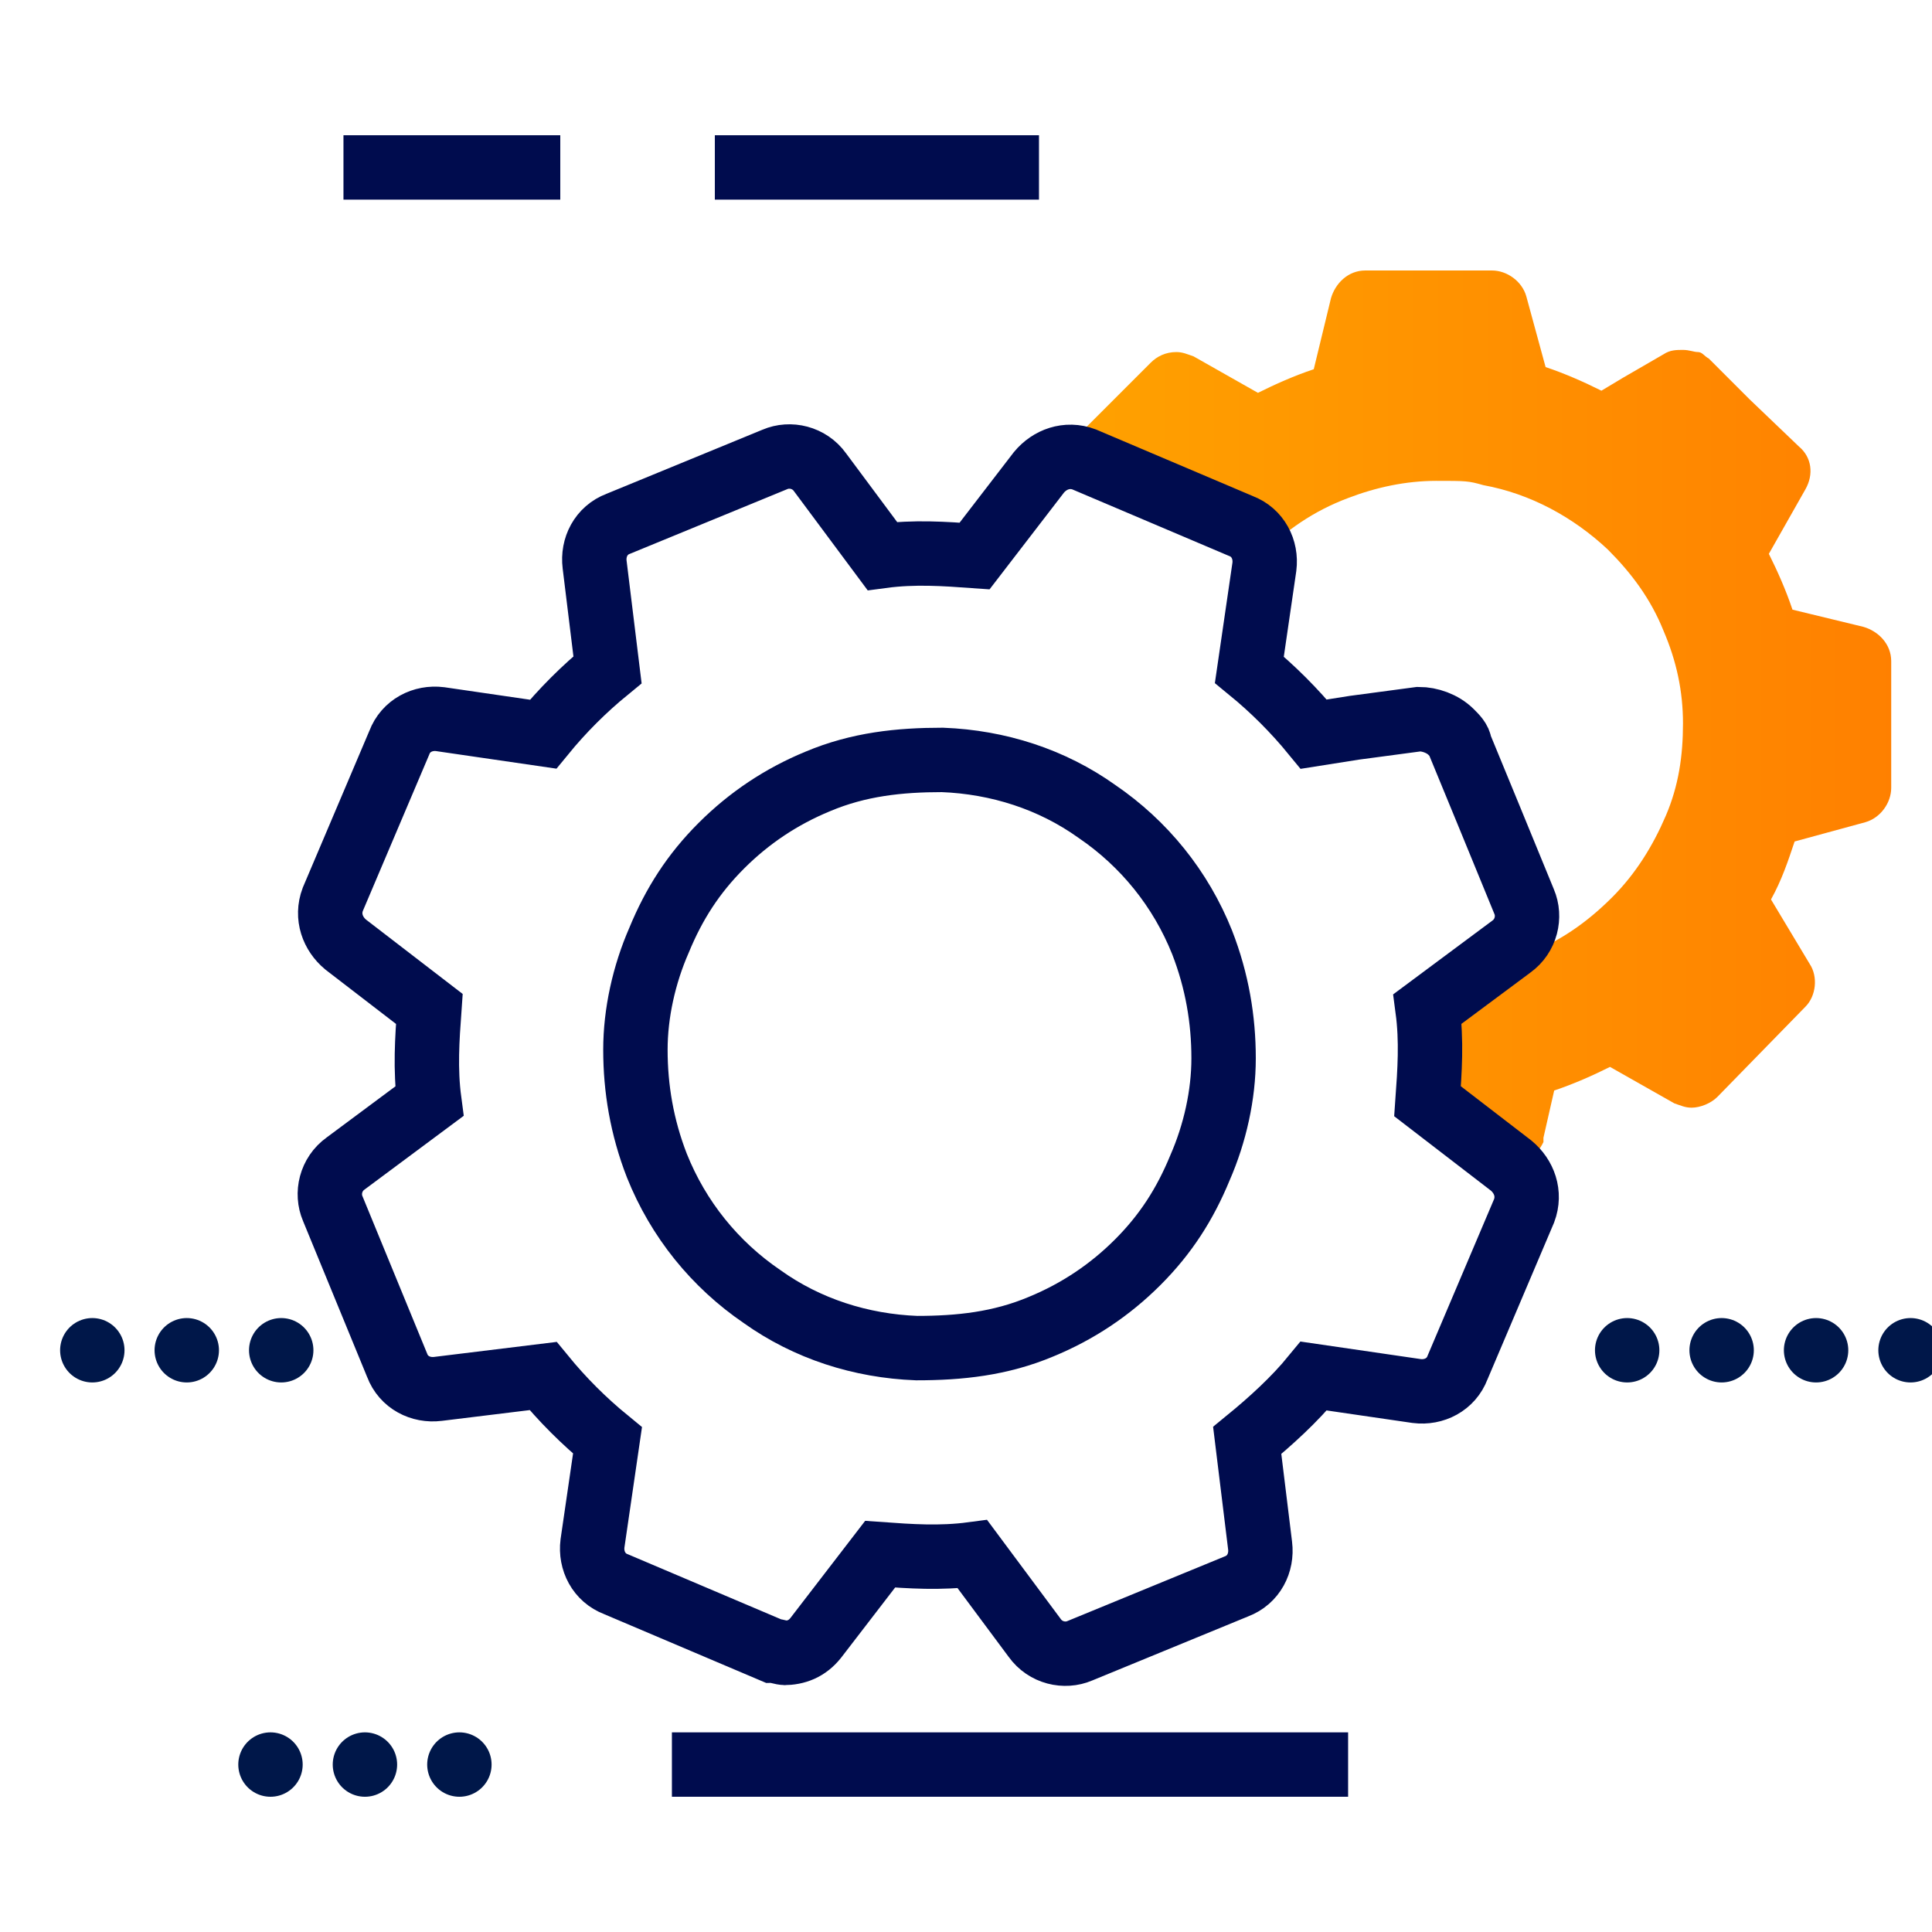 <?xml version="1.0" encoding="UTF-8"?>
<svg id="Layer_1" xmlns="http://www.w3.org/2000/svg" xmlns:xlink="http://www.w3.org/1999/xlink" version="1.1" viewBox="0 0 90 90">
  <!-- Generator: Adobe Illustrator 29.7.1, SVG Export Plug-In . SVG Version: 2.1.1 Build 8)  -->
  <defs>
    <style>
      .st0 {
        stroke: #001749;
        stroke-dasharray: 0 4.4;
        stroke-linecap: round;
        stroke-linejoin: round;
      }

      .st0, .st1 {
        fill: none;
        stroke-width: 3px;
      }

      .st2 {
        fill: url(#New_Gradient_Swatch_copy_6);
      }

      .st1 {
        stroke: #000c4e;
        stroke-miterlimit: 10;
      }
    </style>
    <linearGradient id="New_Gradient_Swatch_copy_6" data-name="New Gradient Swatch copy 6" x1="50.2" y1="33.2" x2="88.4" y2="33.2" gradientUnits="userSpaceOnUse">
      <stop offset="0" stop-color="#ffa100"/>
      <stop offset="1" stop-color="#ff8000"/>
    </linearGradient>
  </defs>
  <path class="st2" d="M66.6,51.4c0,.6,3.5,2.5,4.2,2.5s.9-.3,1.1-.7c0,0,0-.1,0-.2l.5-2.2c.9-.3,1.8-.7,2.6-1.1l3,1.7c.3.1.5.2.8.2h0c.4,0,.9-.2,1.2-.5,0,0,0,0,0,0l4.1-4.2c.5-.5.6-1.4.2-2l-1.8-3c.5-.9.8-1.8,1.1-2.7l3.3-.9c.7-.2,1.2-.9,1.2-1.6v-5.9c0-.8-.6-1.4-1.3-1.6l-3.3-.8c-.3-.9-.7-1.8-1.1-2.6l1.7-3c.4-.7.3-1.5-.3-2l-2.3-2.2-1.9-1.9c-.2-.1-.3-.3-.5-.3-.2,0-.4-.1-.7-.1s-.6,0-.9.2l-1.9,1.1s0,0,0,0l-1,.6c-.8-.4-1.7-.8-2.6-1.1l-.9-3.3c-.2-.7-.9-1.2-1.6-1.2h-5.9c-.8,0-1.4.6-1.6,1.3l-.8,3.3c-.9.3-1.8.7-2.6,1.1l-3-1.7c-.3-.1-.5-.2-.8-.2-.5,0-.9.2-1.2.5l-3.4,3.4s6.9,4.2,6.9,4.1c.3-.5,1.2,1.9,1.6,1.5,1.2-1.2,2.5-2.1,4.1-2.7,1.3-.5,2.7-.8,4.1-.8s1.5,0,2.2.2c2.2.4,4.2,1.5,5.8,3,1.1,1.1,2,2.3,2.6,3.8.6,1.4.9,2.8.9,4.3,0,1.5-.2,2.9-.8,4.3-.6,1.4-1.4,2.7-2.5,3.8-1.2,1.2-2.5,2.1-4.1,2.7-.2,0-.4.1-.6.2-.1,0-3,1.9-3.1,1.9l-.6,4.7Z"/>
  <path class="st1" d="M35.5,60.4c2.1,1.5,4.6,2.3,7.2,2.4,2,0,3.9-.2,5.8-1,1.7-.7,3.2-1.7,4.5-3,1.3-1.3,2.2-2.7,2.9-4.4.7-1.6,1.1-3.4,1.1-5.1,0-1.8-.3-3.6-1-5.4-1-2.5-2.7-4.6-4.9-6.1-2.1-1.5-4.6-2.3-7.2-2.4-2,0-3.9.2-5.8,1-1.7.7-3.2,1.7-4.5,3-1.3,1.3-2.2,2.7-2.9,4.4-.7,1.6-1.1,3.4-1.1,5.1,0,1.8.3,3.6,1,5.4,1,2.5,2.7,4.6,4.9,6.1Z"/>
  <path class="st1" d="M36.5,77c.6,0,1.1-.2,1.5-.7l3-3.9c1.4.1,2.8.2,4.3,0l2.9,3.9c.5.7,1.4.9,2.1.6,0,0,0,0,0,0l7.3-3c.8-.3,1.2-1.1,1.1-1.9l-.6-4.9c1.1-.9,2.2-1.9,3.1-3l4.8.7c.8.1,1.6-.3,1.9-1.1l3.1-7.3c.3-.8,0-1.6-.6-2.1l-3.9-3c.1-1.4.2-2.8,0-4.3l3.9-2.9c.7-.5.9-1.4.6-2.1l-1.6-3.9-1.4-3.4c0-.2-.2-.4-.4-.6-.4-.4-1-.6-1.5-.6l-3,.4h0s-1.9.3-1.9.3c-.9-1.1-1.9-2.1-3-3l.7-4.8c.1-.8-.3-1.6-1.1-1.9l-7.3-3.1c-.8-.3-1.6,0-2.1.6l-3,3.9c-1.4-.1-2.8-.2-4.3,0l-2.9-3.9c-.5-.7-1.4-.9-2.1-.6l-7.3,3s0,0,0,0c-.8.3-1.2,1.1-1.1,1.9l.6,4.9c-1.1.9-2.1,1.9-3,3l-4.8-.7c-.8-.1-1.6.3-1.9,1.1l-3.1,7.3c-.3.8,0,1.6.6,2.1l3.9,3c-.1,1.4-.2,2.8,0,4.3l-3.9,2.9c-.7.5-.9,1.4-.6,2.1l3,7.3c.3.8,1.1,1.2,1.9,1.1l4.9-.6c.9,1.1,1.9,2.1,3,3l-.7,4.8c-.1.8.3,1.6,1.1,1.9l7.3,3.1c.2,0,.4.1.6.1Z"/>
  <line class="st0" x1="21.4" y1="82.2" x2="10.8" y2="82.2"/>
  <line class="st0" x1="13.1" y1="62.9" x2="1" y2="62.9"/>
  <line class="st1" x1="62.8" y1="82.2" x2="31.3" y2="82.2"/>
  <line class="st1" x1="26.1" y1="7.8" x2="16" y2="7.8"/>
  <line class="st1" x1="48.4" y1="7.8" x2="33.3" y2="7.8"/>
  <line class="st0" x1="89" y1="62.9" x2="75.1" y2="62.9"/>
</svg>